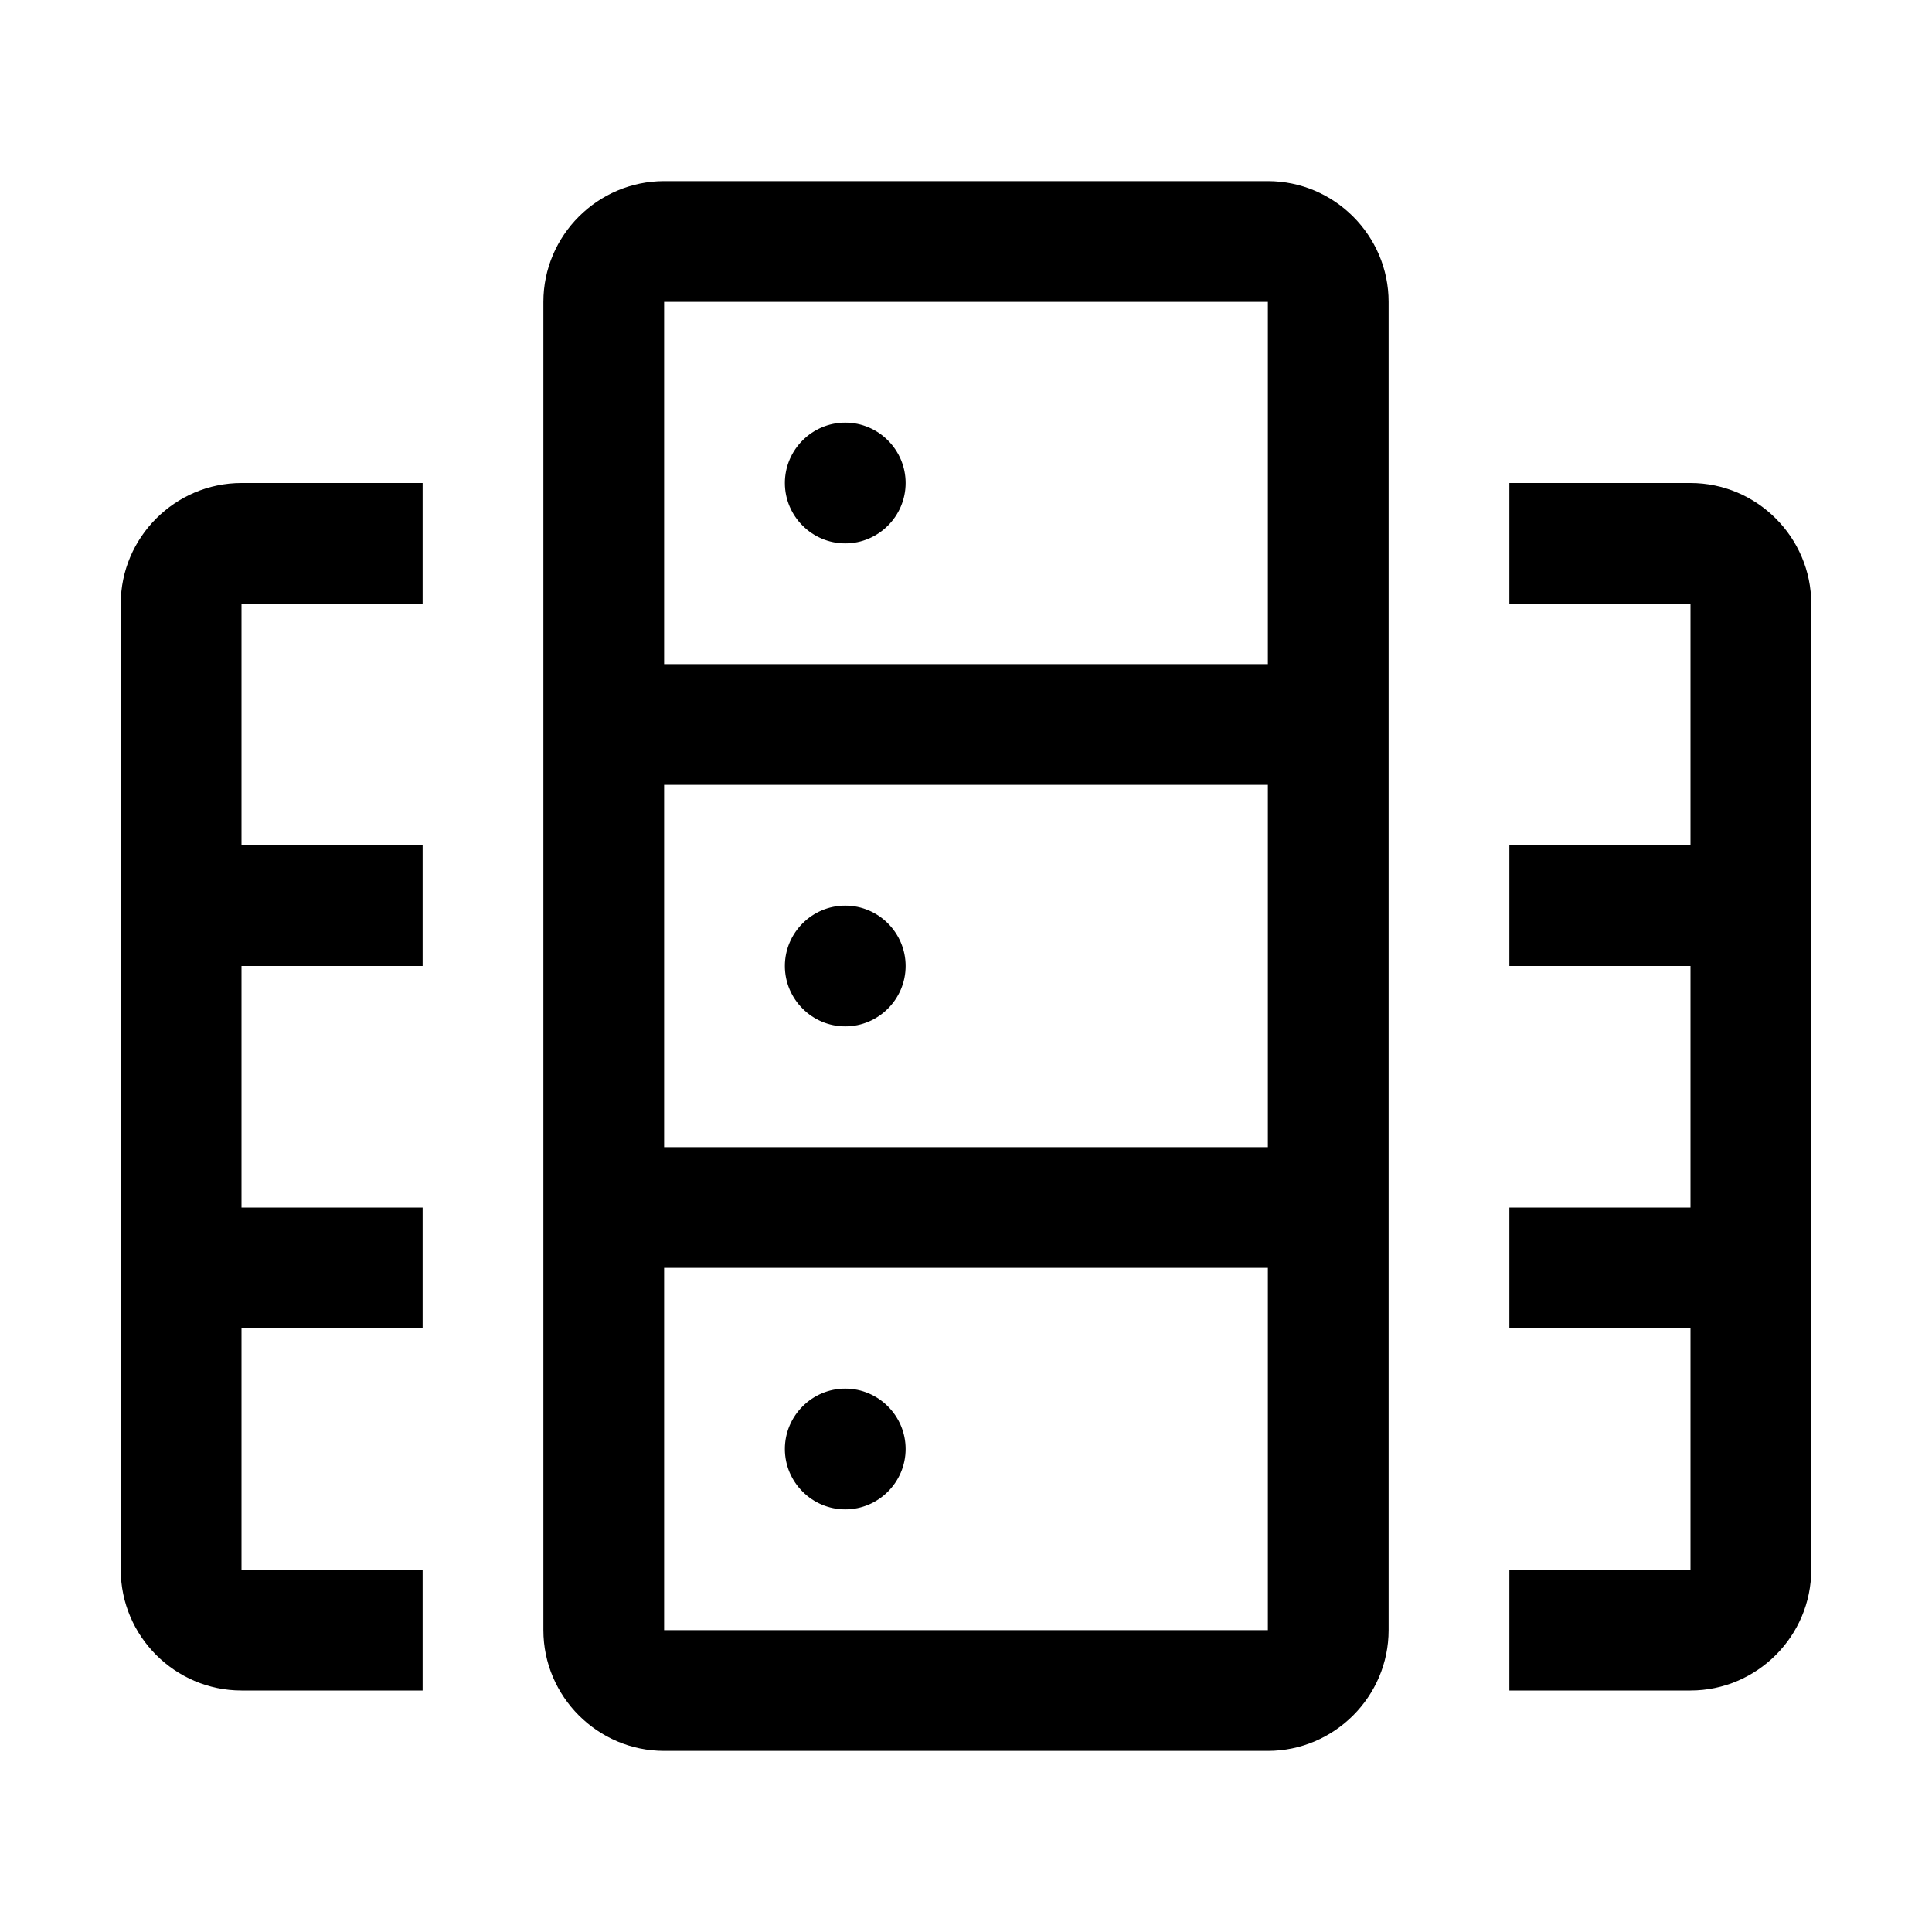 <?xml version="1.0" encoding="UTF-8"?>
<svg id="icon" xmlns="http://www.w3.org/2000/svg" width="32" height="32" viewBox="0 0 32 32">
  <defs>
    <style>
      .cls-1 {
        fill: none;
      }
    </style>
  </defs>
  <path d="M21,3h-10c-1.1,0-2,.9-2,2v22c0,1.1.9,2,2,2h10c1.1,0,2-.9,2-2V5c0-1.1-.9-2-2-2ZM11,5h10v6h-10v-6ZM11,13h10v6h-10v-6ZM11,27v-6h10v6h-10ZM2,10v16c0,1.1.9,2,2,2h3v-2h-3v-4h3v-2h-3v-4h3v-2h-3v-4h3v-2h-3c-1.1,0-2,.9-2,2ZM28,8h-3v2h3v4h-3v2h3v4h-3v2h3v4h-3v2h3c1.1,0,2-.9,2-2V10c0-1.1-.9-2-2-2ZM14,9c-.55,0-1-.45-1-1s.45-1,1-1,1,.45,1,1-.45,1-1,1ZM14,17c-.55,0-1-.45-1-1s.45-1,1-1,1,.45,1,1-.45,1-1,1ZM14,25c-.55,0-1-.45-1-1s.45-1,1-1,1,.45,1,1-.45,1-1,1Z"/>
  <g id="_x3C_Transparent_Rectangle_x3E_">
    <path class="cls-1" d="M32,0v32H0V0h32Z"/>
  </g>
</svg>